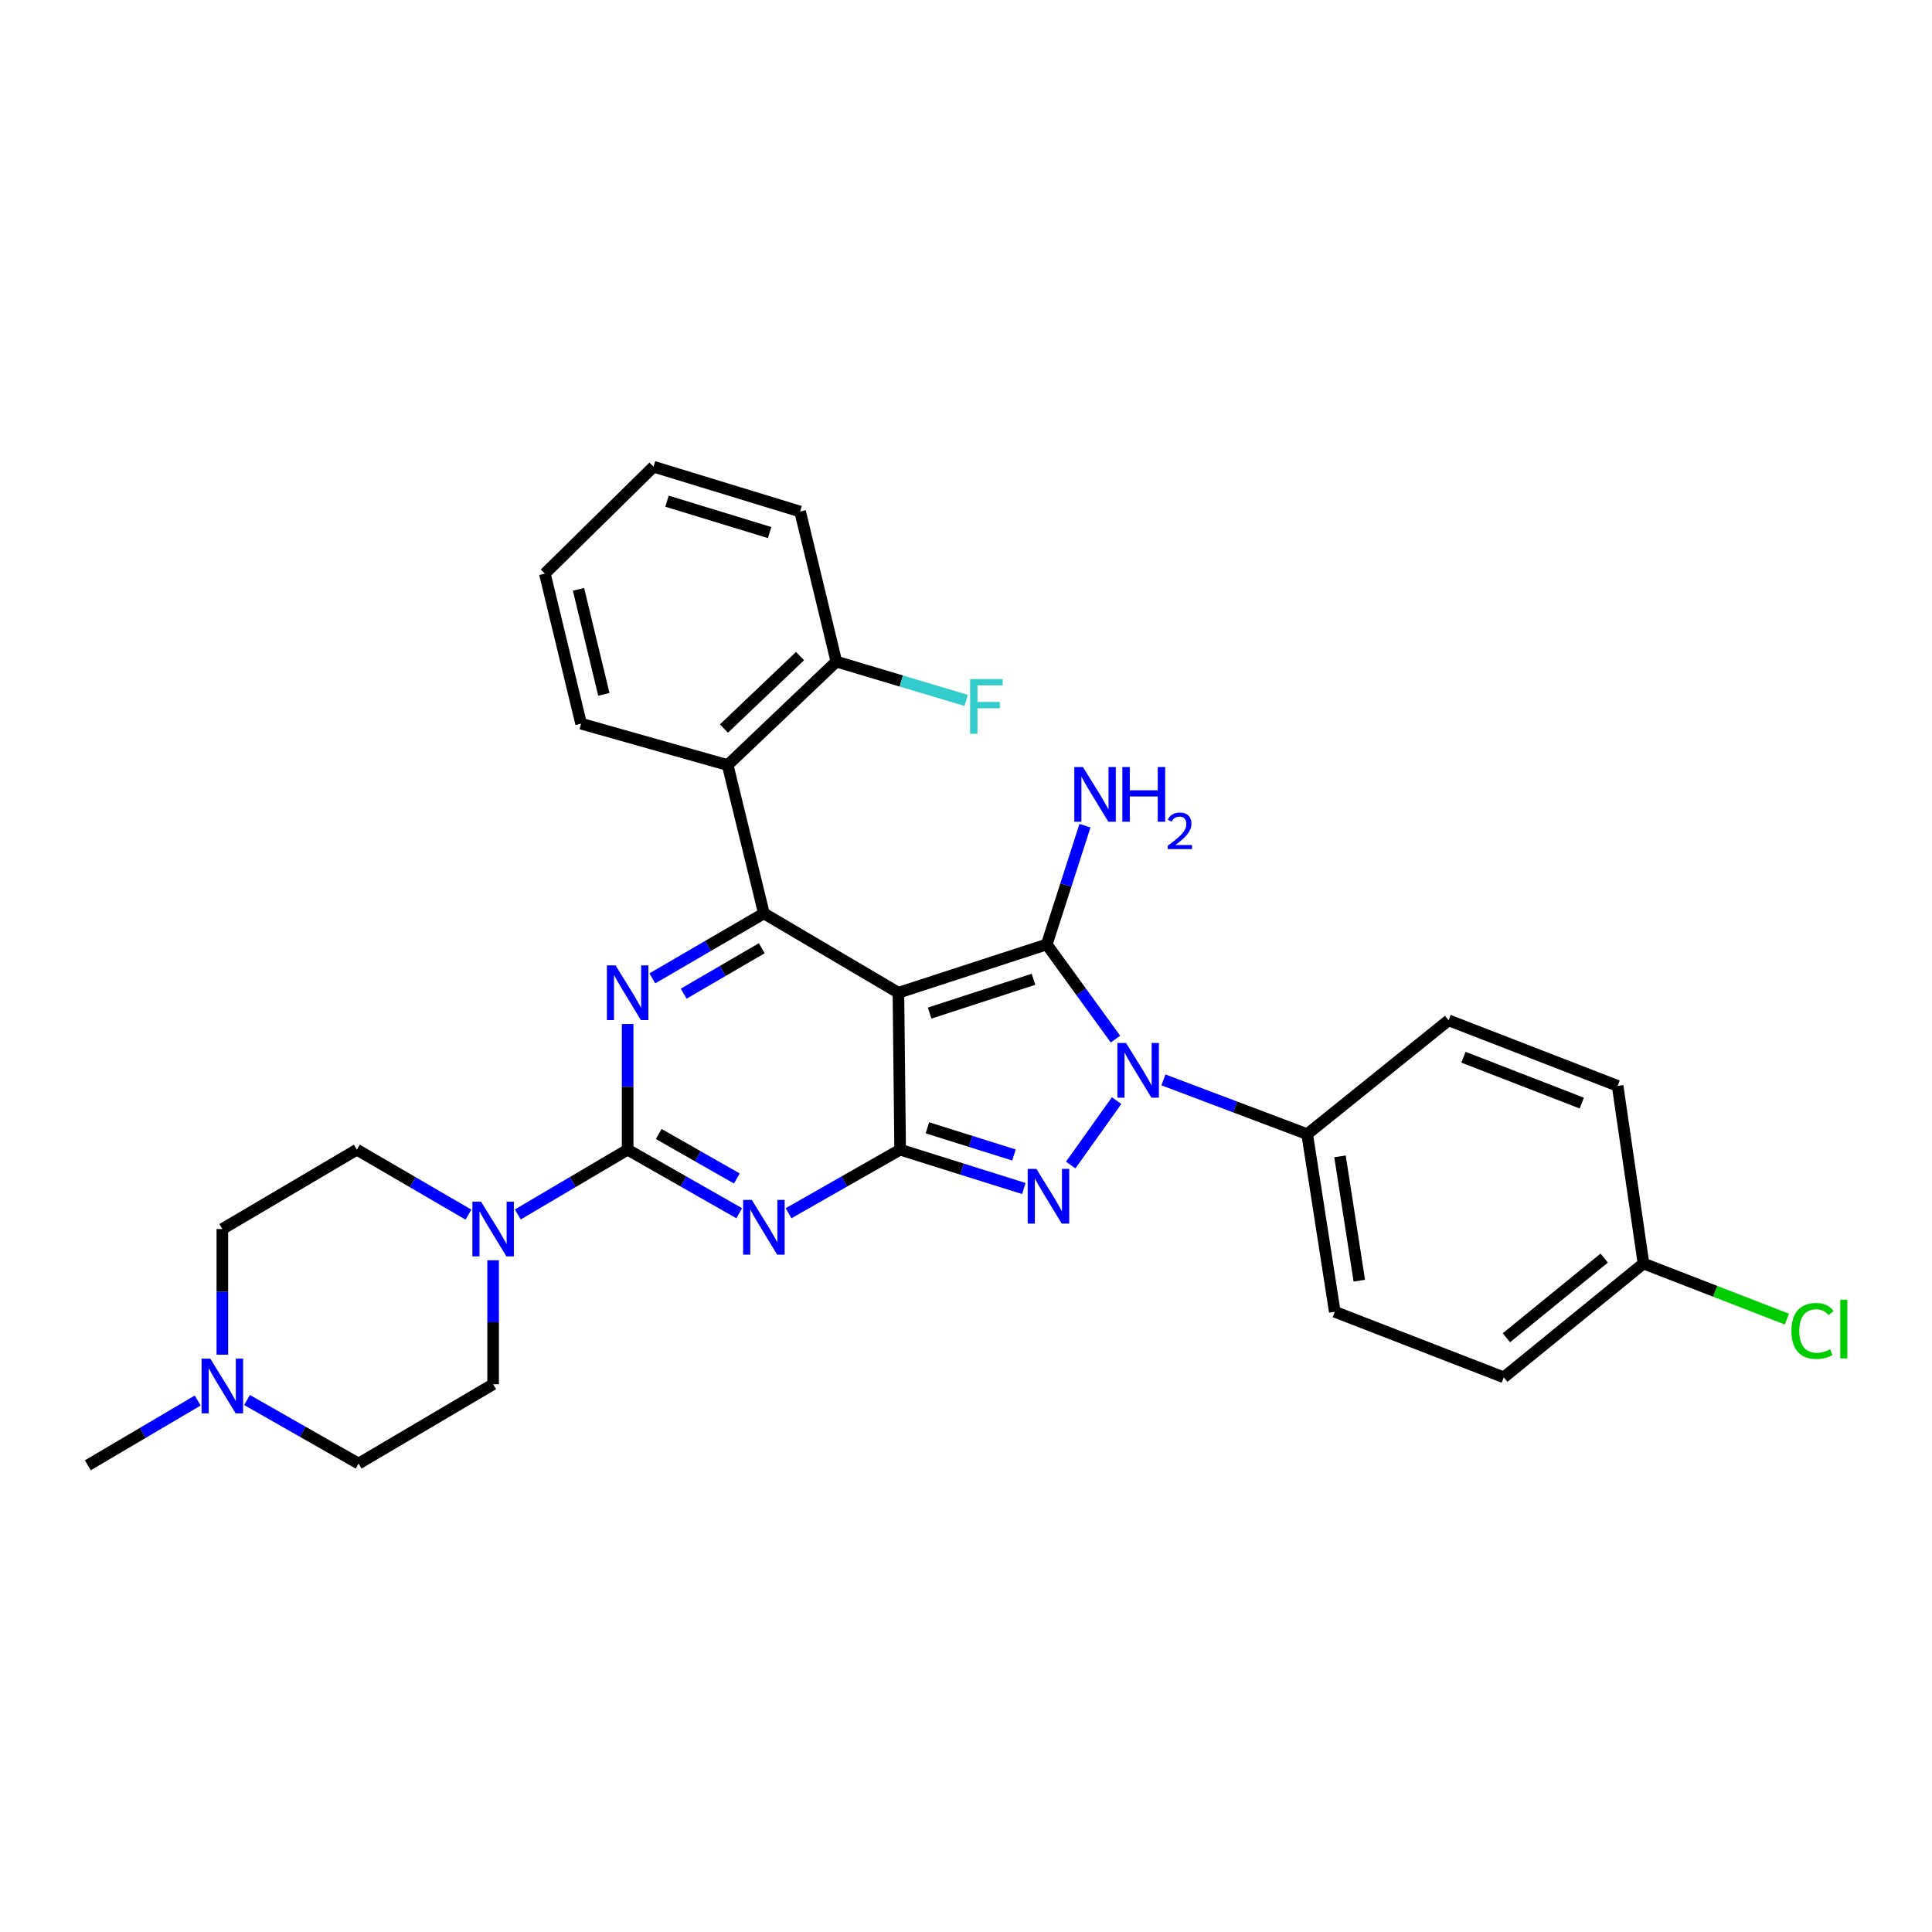 <?xml version='1.0' encoding='iso-8859-1'?>
<svg version='1.1' baseProfile='full'
              xmlns='http://www.w3.org/2000/svg'
                      xmlns:rdkit='http://www.rdkit.org/xml'
                      xmlns:xlink='http://www.w3.org/1999/xlink'
                  xml:space='preserve'
width='1000px' height='1000px' viewBox='0 0 1000 1000'>
<!-- END OF HEADER -->
<rect style='opacity:1.0;fill:#FFFFFF;stroke:none' width='1000' height='1000' x='0' y='0'> </rect>
<path class='bond-0' d='M 324.864,530.029 L 324.864,562.549' style='fill:none;fill-rule:evenodd;stroke:#0000FF;stroke-width:6px;stroke-linecap:butt;stroke-linejoin:miter;stroke-opacity:1' />
<path class='bond-0' d='M 324.864,562.549 L 324.864,595.07' style='fill:none;fill-rule:evenodd;stroke:#000000;stroke-width:6px;stroke-linecap:butt;stroke-linejoin:miter;stroke-opacity:1' />
<path class='bond-1' d='M 337.645,506.397 L 366.517,489.586' style='fill:none;fill-rule:evenodd;stroke:#0000FF;stroke-width:6px;stroke-linecap:butt;stroke-linejoin:miter;stroke-opacity:1' />
<path class='bond-1' d='M 366.517,489.586 L 395.389,472.775' style='fill:none;fill-rule:evenodd;stroke:#000000;stroke-width:6px;stroke-linecap:butt;stroke-linejoin:miter;stroke-opacity:1' />
<path class='bond-1' d='M 353.865,514.336 L 374.076,502.568' style='fill:none;fill-rule:evenodd;stroke:#0000FF;stroke-width:6px;stroke-linecap:butt;stroke-linejoin:miter;stroke-opacity:1' />
<path class='bond-1' d='M 374.076,502.568 L 394.286,490.801' style='fill:none;fill-rule:evenodd;stroke:#000000;stroke-width:6px;stroke-linecap:butt;stroke-linejoin:miter;stroke-opacity:1' />
<path class='bond-2' d='M 324.864,595.07 L 353.742,611.518' style='fill:none;fill-rule:evenodd;stroke:#000000;stroke-width:6px;stroke-linecap:butt;stroke-linejoin:miter;stroke-opacity:1' />
<path class='bond-2' d='M 353.742,611.518 L 382.62,627.967' style='fill:none;fill-rule:evenodd;stroke:#0000FF;stroke-width:6px;stroke-linecap:butt;stroke-linejoin:miter;stroke-opacity:1' />
<path class='bond-2' d='M 340.963,586.951 L 361.177,598.465' style='fill:none;fill-rule:evenodd;stroke:#000000;stroke-width:6px;stroke-linecap:butt;stroke-linejoin:miter;stroke-opacity:1' />
<path class='bond-2' d='M 361.177,598.465 L 381.392,609.978' style='fill:none;fill-rule:evenodd;stroke:#0000FF;stroke-width:6px;stroke-linecap:butt;stroke-linejoin:miter;stroke-opacity:1' />
<path class='bond-3' d='M 324.864,595.07 L 296.433,611.838' style='fill:none;fill-rule:evenodd;stroke:#000000;stroke-width:6px;stroke-linecap:butt;stroke-linejoin:miter;stroke-opacity:1' />
<path class='bond-3' d='M 296.433,611.838 L 268.002,628.607' style='fill:none;fill-rule:evenodd;stroke:#0000FF;stroke-width:6px;stroke-linecap:butt;stroke-linejoin:miter;stroke-opacity:1' />
<path class='bond-4' d='M 408.158,627.967 L 437.035,611.518' style='fill:none;fill-rule:evenodd;stroke:#0000FF;stroke-width:6px;stroke-linecap:butt;stroke-linejoin:miter;stroke-opacity:1' />
<path class='bond-4' d='M 437.035,611.518 L 465.913,595.07' style='fill:none;fill-rule:evenodd;stroke:#000000;stroke-width:6px;stroke-linecap:butt;stroke-linejoin:miter;stroke-opacity:1' />
<path class='bond-5' d='M 395.389,472.775 L 376.643,396' style='fill:none;fill-rule:evenodd;stroke:#000000;stroke-width:6px;stroke-linecap:butt;stroke-linejoin:miter;stroke-opacity:1' />
<path class='bond-6' d='M 395.389,472.775 L 465.02,513.838' style='fill:none;fill-rule:evenodd;stroke:#000000;stroke-width:6px;stroke-linecap:butt;stroke-linejoin:miter;stroke-opacity:1' />
<path class='bond-7' d='M 242.461,628.692 L 213.589,611.881' style='fill:none;fill-rule:evenodd;stroke:#0000FF;stroke-width:6px;stroke-linecap:butt;stroke-linejoin:miter;stroke-opacity:1' />
<path class='bond-7' d='M 213.589,611.881 L 184.717,595.07' style='fill:none;fill-rule:evenodd;stroke:#000000;stroke-width:6px;stroke-linecap:butt;stroke-linejoin:miter;stroke-opacity:1' />
<path class='bond-8' d='M 255.241,652.302 L 255.241,684.391' style='fill:none;fill-rule:evenodd;stroke:#0000FF;stroke-width:6px;stroke-linecap:butt;stroke-linejoin:miter;stroke-opacity:1' />
<path class='bond-8' d='M 255.241,684.391 L 255.241,716.48' style='fill:none;fill-rule:evenodd;stroke:#000000;stroke-width:6px;stroke-linecap:butt;stroke-linejoin:miter;stroke-opacity:1' />
<path class='bond-9' d='M 115.086,636.133 L 115.086,668.658' style='fill:none;fill-rule:evenodd;stroke:#000000;stroke-width:6px;stroke-linecap:butt;stroke-linejoin:miter;stroke-opacity:1' />
<path class='bond-9' d='M 115.086,668.658 L 115.086,701.182' style='fill:none;fill-rule:evenodd;stroke:#0000FF;stroke-width:6px;stroke-linecap:butt;stroke-linejoin:miter;stroke-opacity:1' />
<path class='bond-10' d='M 115.086,636.133 L 184.717,595.07' style='fill:none;fill-rule:evenodd;stroke:#000000;stroke-width:6px;stroke-linecap:butt;stroke-linejoin:miter;stroke-opacity:1' />
<path class='bond-11' d='M 465.02,513.838 L 465.913,595.07' style='fill:none;fill-rule:evenodd;stroke:#000000;stroke-width:6px;stroke-linecap:butt;stroke-linejoin:miter;stroke-opacity:1' />
<path class='bond-12' d='M 465.02,513.838 L 541.796,488.841' style='fill:none;fill-rule:evenodd;stroke:#000000;stroke-width:6px;stroke-linecap:butt;stroke-linejoin:miter;stroke-opacity:1' />
<path class='bond-12' d='M 481.187,524.373 L 534.93,506.876' style='fill:none;fill-rule:evenodd;stroke:#000000;stroke-width:6px;stroke-linecap:butt;stroke-linejoin:miter;stroke-opacity:1' />
<path class='bond-13' d='M 465.913,595.07 L 497.925,605.12' style='fill:none;fill-rule:evenodd;stroke:#000000;stroke-width:6px;stroke-linecap:butt;stroke-linejoin:miter;stroke-opacity:1' />
<path class='bond-13' d='M 497.925,605.12 L 529.937,615.17' style='fill:none;fill-rule:evenodd;stroke:#0000FF;stroke-width:6px;stroke-linecap:butt;stroke-linejoin:miter;stroke-opacity:1' />
<path class='bond-13' d='M 480.017,583.752 L 502.425,590.787' style='fill:none;fill-rule:evenodd;stroke:#000000;stroke-width:6px;stroke-linecap:butt;stroke-linejoin:miter;stroke-opacity:1' />
<path class='bond-13' d='M 502.425,590.787 L 524.833,597.822' style='fill:none;fill-rule:evenodd;stroke:#0000FF;stroke-width:6px;stroke-linecap:butt;stroke-linejoin:miter;stroke-opacity:1' />
<path class='bond-14' d='M 554.2,603.013 L 577.951,569.672' style='fill:none;fill-rule:evenodd;stroke:#0000FF;stroke-width:6px;stroke-linecap:butt;stroke-linejoin:miter;stroke-opacity:1' />
<path class='bond-15' d='M 577.367,537.834 L 559.581,513.338' style='fill:none;fill-rule:evenodd;stroke:#0000FF;stroke-width:6px;stroke-linecap:butt;stroke-linejoin:miter;stroke-opacity:1' />
<path class='bond-15' d='M 559.581,513.338 L 541.796,488.841' style='fill:none;fill-rule:evenodd;stroke:#000000;stroke-width:6px;stroke-linecap:butt;stroke-linejoin:miter;stroke-opacity:1' />
<path class='bond-16' d='M 602.187,558.946 L 639.39,572.993' style='fill:none;fill-rule:evenodd;stroke:#0000FF;stroke-width:6px;stroke-linecap:butt;stroke-linejoin:miter;stroke-opacity:1' />
<path class='bond-16' d='M 639.39,572.993 L 676.593,587.041' style='fill:none;fill-rule:evenodd;stroke:#000000;stroke-width:6px;stroke-linecap:butt;stroke-linejoin:miter;stroke-opacity:1' />
<path class='bond-17' d='M 541.796,488.841 L 551.687,458.107' style='fill:none;fill-rule:evenodd;stroke:#000000;stroke-width:6px;stroke-linecap:butt;stroke-linejoin:miter;stroke-opacity:1' />
<path class='bond-17' d='M 551.687,458.107 L 561.578,427.373' style='fill:none;fill-rule:evenodd;stroke:#0000FF;stroke-width:6px;stroke-linecap:butt;stroke-linejoin:miter;stroke-opacity:1' />
<path class='bond-18' d='M 127.855,724.647 L 156.733,741.095' style='fill:none;fill-rule:evenodd;stroke:#0000FF;stroke-width:6px;stroke-linecap:butt;stroke-linejoin:miter;stroke-opacity:1' />
<path class='bond-18' d='M 156.733,741.095 L 185.61,757.543' style='fill:none;fill-rule:evenodd;stroke:#000000;stroke-width:6px;stroke-linecap:butt;stroke-linejoin:miter;stroke-opacity:1' />
<path class='bond-19' d='M 102.325,724.899 L 73.89,741.668' style='fill:none;fill-rule:evenodd;stroke:#0000FF;stroke-width:6px;stroke-linecap:butt;stroke-linejoin:miter;stroke-opacity:1' />
<path class='bond-19' d='M 73.89,741.668 L 45.455,758.436' style='fill:none;fill-rule:evenodd;stroke:#000000;stroke-width:6px;stroke-linecap:butt;stroke-linejoin:miter;stroke-opacity:1' />
<path class='bond-20' d='M 185.61,757.543 L 255.241,716.48' style='fill:none;fill-rule:evenodd;stroke:#000000;stroke-width:6px;stroke-linecap:butt;stroke-linejoin:miter;stroke-opacity:1' />
<path class='bond-21' d='M 676.593,587.041 L 690.873,678.982' style='fill:none;fill-rule:evenodd;stroke:#000000;stroke-width:6px;stroke-linecap:butt;stroke-linejoin:miter;stroke-opacity:1' />
<path class='bond-21' d='M 693.58,598.527 L 703.576,662.885' style='fill:none;fill-rule:evenodd;stroke:#000000;stroke-width:6px;stroke-linecap:butt;stroke-linejoin:miter;stroke-opacity:1' />
<path class='bond-22' d='M 676.593,587.041 L 749.788,528.118' style='fill:none;fill-rule:evenodd;stroke:#000000;stroke-width:6px;stroke-linecap:butt;stroke-linejoin:miter;stroke-opacity:1' />
<path class='bond-23' d='M 850.667,653.993 L 778.357,712.908' style='fill:none;fill-rule:evenodd;stroke:#000000;stroke-width:6px;stroke-linecap:butt;stroke-linejoin:miter;stroke-opacity:1' />
<path class='bond-23' d='M 830.331,651.184 L 779.714,692.424' style='fill:none;fill-rule:evenodd;stroke:#000000;stroke-width:6px;stroke-linecap:butt;stroke-linejoin:miter;stroke-opacity:1' />
<path class='bond-24' d='M 850.667,653.993 L 887.776,668.381' style='fill:none;fill-rule:evenodd;stroke:#000000;stroke-width:6px;stroke-linecap:butt;stroke-linejoin:miter;stroke-opacity:1' />
<path class='bond-24' d='M 887.776,668.381 L 924.885,682.769' style='fill:none;fill-rule:evenodd;stroke:#00CC00;stroke-width:6px;stroke-linecap:butt;stroke-linejoin:miter;stroke-opacity:1' />
<path class='bond-25' d='M 850.667,653.993 L 837.28,562.045' style='fill:none;fill-rule:evenodd;stroke:#000000;stroke-width:6px;stroke-linecap:butt;stroke-linejoin:miter;stroke-opacity:1' />
<path class='bond-26' d='M 376.643,396 L 432.888,342.443' style='fill:none;fill-rule:evenodd;stroke:#000000;stroke-width:6px;stroke-linecap:butt;stroke-linejoin:miter;stroke-opacity:1' />
<path class='bond-26' d='M 374.72,377.086 L 414.091,339.597' style='fill:none;fill-rule:evenodd;stroke:#000000;stroke-width:6px;stroke-linecap:butt;stroke-linejoin:miter;stroke-opacity:1' />
<path class='bond-27' d='M 376.643,396 L 300.769,374.575' style='fill:none;fill-rule:evenodd;stroke:#000000;stroke-width:6px;stroke-linecap:butt;stroke-linejoin:miter;stroke-opacity:1' />
<path class='bond-28' d='M 432.888,342.443 L 466.495,352.487' style='fill:none;fill-rule:evenodd;stroke:#000000;stroke-width:6px;stroke-linecap:butt;stroke-linejoin:miter;stroke-opacity:1' />
<path class='bond-28' d='M 466.495,352.487 L 500.102,362.531' style='fill:none;fill-rule:evenodd;stroke:#33CCCC;stroke-width:6px;stroke-linecap:butt;stroke-linejoin:miter;stroke-opacity:1' />
<path class='bond-29' d='M 432.888,342.443 L 414.134,264.774' style='fill:none;fill-rule:evenodd;stroke:#000000;stroke-width:6px;stroke-linecap:butt;stroke-linejoin:miter;stroke-opacity:1' />
<path class='bond-30' d='M 300.769,374.575 L 282.016,296.915' style='fill:none;fill-rule:evenodd;stroke:#000000;stroke-width:6px;stroke-linecap:butt;stroke-linejoin:miter;stroke-opacity:1' />
<path class='bond-30' d='M 312.559,359.4 L 299.432,305.038' style='fill:none;fill-rule:evenodd;stroke:#000000;stroke-width:6px;stroke-linecap:butt;stroke-linejoin:miter;stroke-opacity:1' />
<path class='bond-31' d='M 414.134,264.774 L 338.26,241.564' style='fill:none;fill-rule:evenodd;stroke:#000000;stroke-width:6px;stroke-linecap:butt;stroke-linejoin:miter;stroke-opacity:1' />
<path class='bond-31' d='M 398.358,275.658 L 345.246,259.411' style='fill:none;fill-rule:evenodd;stroke:#000000;stroke-width:6px;stroke-linecap:butt;stroke-linejoin:miter;stroke-opacity:1' />
<path class='bond-32' d='M 282.016,296.915 L 338.26,241.564' style='fill:none;fill-rule:evenodd;stroke:#000000;stroke-width:6px;stroke-linecap:butt;stroke-linejoin:miter;stroke-opacity:1' />
<path class='bond-33' d='M 690.873,678.982 L 778.357,712.908' style='fill:none;fill-rule:evenodd;stroke:#000000;stroke-width:6px;stroke-linecap:butt;stroke-linejoin:miter;stroke-opacity:1' />
<path class='bond-34' d='M 749.788,528.118 L 837.28,562.045' style='fill:none;fill-rule:evenodd;stroke:#000000;stroke-width:6px;stroke-linecap:butt;stroke-linejoin:miter;stroke-opacity:1' />
<path class='bond-34' d='M 757.481,547.214 L 818.725,570.962' style='fill:none;fill-rule:evenodd;stroke:#000000;stroke-width:6px;stroke-linecap:butt;stroke-linejoin:miter;stroke-opacity:1' />
<path  class='atom-0' d='M 318.604 499.678
L 327.884 514.678
Q 328.804 516.158, 330.284 518.838
Q 331.764 521.518, 331.844 521.678
L 331.844 499.678
L 335.604 499.678
L 335.604 527.998
L 331.724 527.998
L 321.764 511.598
Q 320.604 509.678, 319.364 507.478
Q 318.164 505.278, 317.804 504.598
L 317.804 527.998
L 314.124 527.998
L 314.124 499.678
L 318.604 499.678
' fill='#0000FF'/>
<path  class='atom-2' d='M 389.129 621.08
L 398.409 636.08
Q 399.329 637.56, 400.809 640.24
Q 402.289 642.92, 402.369 643.08
L 402.369 621.08
L 406.129 621.08
L 406.129 649.4
L 402.249 649.4
L 392.289 633
Q 391.129 631.08, 389.889 628.88
Q 388.689 626.68, 388.329 626
L 388.329 649.4
L 384.649 649.4
L 384.649 621.08
L 389.129 621.08
' fill='#0000FF'/>
<path  class='atom-4' d='M 248.981 621.973
L 258.261 636.973
Q 259.181 638.453, 260.661 641.133
Q 262.141 643.813, 262.221 643.973
L 262.221 621.973
L 265.981 621.973
L 265.981 650.293
L 262.101 650.293
L 252.141 633.893
Q 250.981 631.973, 249.741 629.773
Q 248.541 627.573, 248.181 626.893
L 248.181 650.293
L 244.501 650.293
L 244.501 621.973
L 248.981 621.973
' fill='#0000FF'/>
<path  class='atom-8' d='M 536.429 605.014
L 545.709 620.014
Q 546.629 621.494, 548.109 624.174
Q 549.589 626.854, 549.669 627.014
L 549.669 605.014
L 553.429 605.014
L 553.429 633.334
L 549.549 633.334
L 539.589 616.934
Q 538.429 615.014, 537.189 612.814
Q 535.989 610.614, 535.629 609.934
L 535.629 633.334
L 531.949 633.334
L 531.949 605.014
L 536.429 605.014
' fill='#0000FF'/>
<path  class='atom-9' d='M 582.85 539.847
L 592.13 554.847
Q 593.05 556.327, 594.53 559.007
Q 596.01 561.687, 596.09 561.847
L 596.09 539.847
L 599.85 539.847
L 599.85 568.167
L 595.97 568.167
L 586.01 551.767
Q 584.85 549.847, 583.61 547.647
Q 582.41 545.447, 582.05 544.767
L 582.05 568.167
L 578.37 568.167
L 578.37 539.847
L 582.85 539.847
' fill='#0000FF'/>
<path  class='atom-11' d='M 560.532 397.013
L 569.812 412.013
Q 570.732 413.493, 572.212 416.173
Q 573.692 418.853, 573.772 419.013
L 573.772 397.013
L 577.532 397.013
L 577.532 425.333
L 573.652 425.333
L 563.692 408.933
Q 562.532 407.013, 561.292 404.813
Q 560.092 402.613, 559.732 401.933
L 559.732 425.333
L 556.052 425.333
L 556.052 397.013
L 560.532 397.013
' fill='#0000FF'/>
<path  class='atom-11' d='M 580.932 397.013
L 584.772 397.013
L 584.772 409.053
L 599.252 409.053
L 599.252 397.013
L 603.092 397.013
L 603.092 425.333
L 599.252 425.333
L 599.252 412.253
L 584.772 412.253
L 584.772 425.333
L 580.932 425.333
L 580.932 397.013
' fill='#0000FF'/>
<path  class='atom-11' d='M 604.465 424.339
Q 605.151 422.57, 606.788 421.594
Q 608.425 420.59, 610.695 420.59
Q 613.52 420.59, 615.104 422.122
Q 616.688 423.653, 616.688 426.372
Q 616.688 429.144, 614.629 431.731
Q 612.596 434.318, 608.372 437.381
L 617.005 437.381
L 617.005 439.493
L 604.412 439.493
L 604.412 437.724
Q 607.897 435.242, 609.956 433.394
Q 612.042 431.546, 613.045 429.883
Q 614.048 428.22, 614.048 426.504
Q 614.048 424.709, 613.151 423.706
Q 612.253 422.702, 610.695 422.702
Q 609.191 422.702, 608.187 423.31
Q 607.184 423.917, 606.471 425.263
L 604.465 424.339
' fill='#0000FF'/>
<path  class='atom-12' d='M 108.826 703.214
L 118.106 718.214
Q 119.026 719.694, 120.506 722.374
Q 121.986 725.054, 122.066 725.214
L 122.066 703.214
L 125.826 703.214
L 125.826 731.534
L 121.946 731.534
L 111.986 715.134
Q 110.826 713.214, 109.586 711.014
Q 108.386 708.814, 108.026 708.134
L 108.026 731.534
L 104.346 731.534
L 104.346 703.214
L 108.826 703.214
' fill='#0000FF'/>
<path  class='atom-18' d='M 502.128 351.493
L 518.968 351.493
L 518.968 354.733
L 505.928 354.733
L 505.928 363.333
L 517.528 363.333
L 517.528 366.613
L 505.928 366.613
L 505.928 379.813
L 502.128 379.813
L 502.128 351.493
' fill='#33CCCC'/>
<path  class='atom-23' d='M 927.231 688.892
Q 927.231 681.852, 930.511 678.172
Q 933.831 674.452, 940.111 674.452
Q 945.951 674.452, 949.071 678.572
L 946.431 680.732
Q 944.151 677.732, 940.111 677.732
Q 935.831 677.732, 933.551 680.612
Q 931.311 683.452, 931.311 688.892
Q 931.311 694.492, 933.631 697.372
Q 935.991 700.252, 940.551 700.252
Q 943.671 700.252, 947.311 698.372
L 948.431 701.372
Q 946.951 702.332, 944.711 702.892
Q 942.471 703.452, 939.991 703.452
Q 933.831 703.452, 930.511 699.692
Q 927.231 695.932, 927.231 688.892
' fill='#00CC00'/>
<path  class='atom-23' d='M 952.511 672.732
L 956.191 672.732
L 956.191 703.092
L 952.511 703.092
L 952.511 672.732
' fill='#00CC00'/>
</svg>
